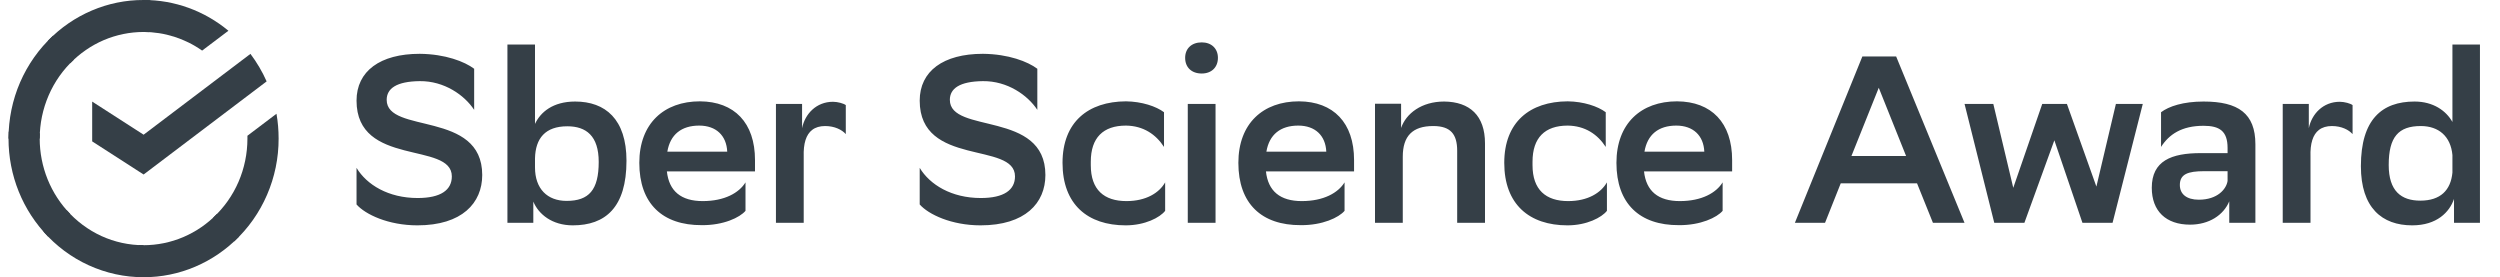 <svg width="505" height="56" viewBox="0 0 505 56" fill="none" xmlns="http://www.w3.org/2000/svg" xmlns:xlink="http://www.w3.org/1999/xlink">
	<desc>
			Created with Pixso.
	</desc>
	<defs>
		<clipPath id="clip2_3132">
			<rect id="Logo-SberBank 1" width="58.947" height="56" fill="white" fill-opacity="0"/>
		</clipPath>
	</defs>
	<rect id="Frame 2131328933" width="505" height="56" fill="#FFFFFF" fill-opacity="0"/>
	<rect id="Logo-SberBank 1" width="58.947" height="56" fill="#FFFFFF" fill-opacity="0"/>
	<g clip-path="url(#clip2_3132)">
		<path id="Vector" d="M50.59 10.88C51.88 12.6 52.98 14.46 53.86 16.44L29.01 35.25L18.62 28.56L18.62 20.52L29.01 27.21L50.59 10.88Z" fill="#353F47" fill-opacity="1" fill-rule="nonzero"/>
		<path id="Vector" d="M8.02 27.99C8.02 27.63 8.03 27.28 8.05 26.92L1.76 26.6C1.74 27.06 1.72 27.53 1.72 28C1.72 31.68 2.42 35.32 3.79 38.71C5.16 42.11 7.18 45.19 9.71 47.79L14.17 43.21C12.22 41.21 10.68 38.84 9.62 36.23C8.57 33.62 8.02 30.82 8.02 27.99Z" fill="#353F47" fill-opacity="1" fill-rule="nonzero"/>
		<path id="Vector" d="M29 6.46C29.35 6.46 29.7 6.47 30.05 6.49L30.36 0.03C29.91 0.01 29.46 0 29 0C25.42 -0.01 21.87 0.71 18.56 2.12C15.25 3.53 12.24 5.59 9.71 8.2L14.18 12.78C16.12 10.78 18.43 9.19 20.97 8.1C23.52 7.02 26.25 6.46 29 6.46Z" fill="#353F47" fill-opacity="1" fill-rule="nonzero"/>
		<path id="Vector" d="M29.01 49.53C28.66 49.53 28.31 49.53 27.96 49.5L27.64 55.96C28.1 55.98 28.55 56 29.01 56C32.59 56 36.14 55.28 39.44 53.87C42.75 52.46 45.76 50.4 48.29 47.79L43.83 43.21C41.89 45.22 39.58 46.8 37.03 47.89C34.49 48.97 31.76 49.53 29.01 49.53Z" fill="#353F47" fill-opacity="1" fill-rule="nonzero"/>
		<path id="Vector" d="M40.83 10.22L46.14 6.21C41.29 2.18 35.24 -0.02 29 0L29 6.46C33.23 6.46 37.35 7.77 40.83 10.22Z" fill="#353F47" fill-opacity="1" fill-rule="nonzero"/>
		<path id="Vector" d="M56.28 27.99C56.28 26.31 56.14 24.63 55.85 22.98L49.98 27.42C49.98 27.61 49.98 27.8 49.98 27.99C49.98 31 49.37 33.98 48.18 36.73C46.99 39.48 45.25 41.94 43.07 43.95L47.31 48.76C50.14 46.14 52.4 42.93 53.94 39.36C55.49 35.78 56.29 31.91 56.28 27.99Z" fill="#353F47" fill-opacity="1" fill-rule="nonzero"/>
		<path id="Vector" d="M29 49.53C26.07 49.53 23.17 48.9 20.49 47.68C17.82 46.45 15.42 44.67 13.45 42.43L8.77 46.78C11.33 49.68 14.45 52.01 17.93 53.59C21.42 55.18 25.19 56 29 56L29 49.53Z" fill="#353F47" fill-opacity="1" fill-rule="nonzero"/>
		<path id="Vector" d="M14.93 12.04L10.7 7.23C7.87 9.85 5.61 13.06 4.06 16.63C2.51 20.21 1.72 24.08 1.72 28L8.02 28C8.02 24.99 8.64 22.01 9.83 19.26C11.02 16.51 12.76 14.05 14.93 12.04Z" fill="#353F47" fill-opacity="1" fill-rule="nonzero"/>
	</g>
	<path id="Академические  партнёры" d="M242.75 14.85C240.69 14.85 239.4 13.6 239.4 11.68C239.4 9.82 240.69 8.56 242.75 8.56C244.72 8.56 246.02 9.82 246.02 11.68C246.02 13.6 244.72 14.85 242.75 14.85ZM102.5 45L102.5 9L108.07 9L108.07 25.03C109.17 22.67 111.67 20.51 116.18 20.51C122.27 20.51 126.55 24.07 126.55 32.47C126.55 41.92 122.27 45.52 115.7 45.52C111.53 45.52 108.78 43.27 107.73 40.72L107.73 45L102.5 45ZM495.39 24.64L495.39 9L500.95 9L500.95 45L495.71 45L495.71 40.19C494.8 42.84 492.26 45.52 487.26 45.52C481.17 45.52 476.9 41.97 476.9 33.57C476.9 24.11 481.17 20.51 487.74 20.51C491.54 20.51 494.13 22.39 495.39 24.64ZM95.78 13.89L95.78 22.19C93.82 19.21 89.73 16.34 84.79 16.39C80.08 16.44 78.11 17.88 78.11 20.17C78.11 27.14 97.41 22.24 97.41 35.35C97.41 41.01 93.33 45.52 84.31 45.52C78.45 45.52 73.8 43.32 72.02 41.3L72.02 33.91C74.08 37.32 78.45 40 84.36 40C89.06 40 91.27 38.37 91.27 35.63C91.27 28.53 72.02 33.77 72.02 20.33C72.02 14.37 76.78 10.87 84.79 10.87C89.97 10.92 93.86 12.45 95.78 13.89ZM209.54 13.89L209.54 22.19C207.58 19.21 203.49 16.34 198.55 16.39C193.84 16.44 191.87 17.88 191.87 20.17C191.87 27.14 211.17 22.24 211.17 35.35C211.17 41.01 207.1 45.52 198.07 45.52C192.21 45.52 187.56 43.32 185.78 41.3L185.78 33.91C187.84 37.32 192.21 40 198.12 40C202.82 40 205.03 38.37 205.03 35.63C205.03 28.53 185.78 33.77 185.78 20.33C185.78 14.37 190.54 10.87 198.55 10.87C203.73 10.92 207.62 12.45 209.54 13.89ZM376.2 11.4L383.02 11.4L396.83 45L390.45 45L387.24 37.03L371.83 37.03L368.66 45L362.57 45L376.2 11.4ZM379.51 17.73L373.99 31.51L385.03 31.51L379.51 17.73ZM150.59 36.84L150.59 42.59C149.44 43.94 146.14 45.52 141.77 45.48C133.84 45.52 129.14 41.15 129.14 32.9C129.14 24.93 134.14 20.47 141.38 20.47C148.34 20.51 152.51 24.79 152.51 32.33L152.51 34.62L134.71 34.62C135.14 38.61 137.58 40.62 141.95 40.62C146.37 40.62 149.3 38.95 150.59 36.84ZM235.36 36.84L235.36 42.59C234.31 43.94 231.29 45.52 227.39 45.52C219.72 45.52 214.63 41.3 214.63 32.9C214.63 24.64 219.81 20.51 227.44 20.47C230.66 20.51 233.54 21.48 235.13 22.67L235.13 29.68C233.49 27.14 230.95 25.41 227.44 25.37C222.84 25.37 220.34 27.82 220.34 32.66L220.34 33.38C220.34 38.33 223.02 40.62 227.54 40.62C231.52 40.62 234.17 38.95 235.36 36.84ZM271.6 36.84L271.6 42.59C270.45 43.94 267.14 45.52 262.77 45.48C254.85 45.52 250.15 41.15 250.15 32.9C250.15 24.93 255.14 20.47 262.39 20.47C269.35 20.51 273.52 24.79 273.52 32.33L273.52 34.62L255.72 34.62C256.15 38.61 258.59 40.62 262.96 40.62C267.38 40.62 270.31 38.95 271.6 36.84ZM324.6 36.84L324.6 42.59C323.54 43.94 320.52 45.52 316.63 45.52C308.95 45.52 303.86 41.3 303.86 32.9C303.86 24.64 309.04 20.51 316.67 20.47C319.9 20.51 322.77 21.48 324.36 22.67L324.36 29.68C322.72 27.14 320.18 25.41 316.67 25.37C312.07 25.37 309.57 27.82 309.57 32.66L309.57 33.38C309.57 38.33 312.26 40.62 316.77 40.62C320.75 40.62 323.4 38.95 324.6 36.84ZM347.97 36.84L347.97 42.59C346.82 43.94 343.51 45.52 339.14 45.48C331.22 45.52 326.52 41.15 326.52 32.9C326.52 24.93 331.51 20.47 338.76 20.47C345.72 20.51 349.89 24.79 349.89 32.33L349.89 34.62L332.09 34.62C332.52 38.61 334.96 40.62 339.33 40.62C343.75 40.62 346.68 38.95 347.97 36.84ZM299.97 45L294.35 45L294.35 30.45C294.35 27.04 292.96 25.51 289.66 25.46L289.5 25.46C285.33 25.46 283.36 27.48 283.36 31.65L283.36 45L277.75 45L277.75 20.95L283.02 20.95L283.02 25.85C284.03 22.92 287.16 20.51 291.72 20.51C296.9 20.56 299.97 23.35 299.97 28.96L299.97 45ZM445.12 25.41C440.7 25.41 438.16 27.14 436.53 29.68L436.53 22.67C438.11 21.48 441 20.51 445.12 20.51C452.13 20.51 455.59 22.92 455.59 29.15L455.59 45L450.31 45L450.31 40.67C449.15 43.46 446.22 45.38 442.39 45.38C437.54 45.38 434.66 42.64 434.66 37.94C434.66 32.47 438.64 30.93 444.55 30.93L449.97 30.93L449.97 29.88C449.97 26.47 448.34 25.41 445.12 25.41ZM162.02 25.89C162.6 23.01 164.9 20.56 168.26 20.56C169.22 20.56 170.42 20.9 170.85 21.23L170.85 27.09C170.09 26.22 168.6 25.46 166.68 25.46Q165.07 25.46 164.06 26.24Q162.22 27.65 162.35 31.65L162.35 45L156.74 45L156.74 21L162.02 21L162.02 25.89ZM466.38 25.89C466.97 23.01 469.27 20.56 472.63 20.56C473.59 20.56 474.79 20.9 475.22 21.23L475.22 27.09C474.46 26.22 472.97 25.46 471.05 25.46Q469.44 25.46 468.43 26.24Q466.59 27.65 466.72 31.65L466.72 45L461.11 45L461.11 21L466.38 21L466.38 25.89ZM245.54 45L239.93 45L239.93 21L245.54 21L245.54 45ZM408.93 45L402.84 45L396.84 21L402.65 21L406.68 37.94L412.53 21L417.52 21L423.47 37.69L427.41 21L432.84 21L426.74 45L420.65 45L414.98 28.34L408.93 45ZM146.9 30.64C146.76 27.38 144.65 25.37 141.24 25.37C137.64 25.37 135.38 27.18 134.8 30.64L146.9 30.64ZM267.91 30.64C267.77 27.38 265.66 25.37 262.25 25.37C258.65 25.37 256.39 27.18 255.81 30.64L267.91 30.64ZM344.27 30.64C344.13 27.38 342.02 25.37 338.61 25.37C335.02 25.37 332.76 27.18 332.18 30.64L344.27 30.64ZM495.39 31.32C495.05 27.57 492.64 25.46 489 25.46C484.49 25.46 482.52 27.66 482.52 33.33C482.52 38.61 485.06 40.53 488.9 40.53C492.98 40.53 495.05 38.42 495.39 34.87L495.39 31.32ZM114.6 25.51C110.13 25.51 108.16 27.96 108.07 31.99L108.07 33.82C108.07 38.13 110.56 40.58 114.45 40.58C118.97 40.58 120.94 38.37 120.94 32.7C120.94 27.43 118.39 25.51 114.6 25.51ZM440.33 37.37C440.33 39.18 441.66 40.34 444.16 40.34C447.96 40.34 449.73 38.17 449.97 36.55L449.97 34.58L445.22 34.58C441.91 34.58 440.33 35.2 440.33 37.37Z" fill="#353F47" fill-opacity="1" fill-rule="evenodd"/>
</svg>
